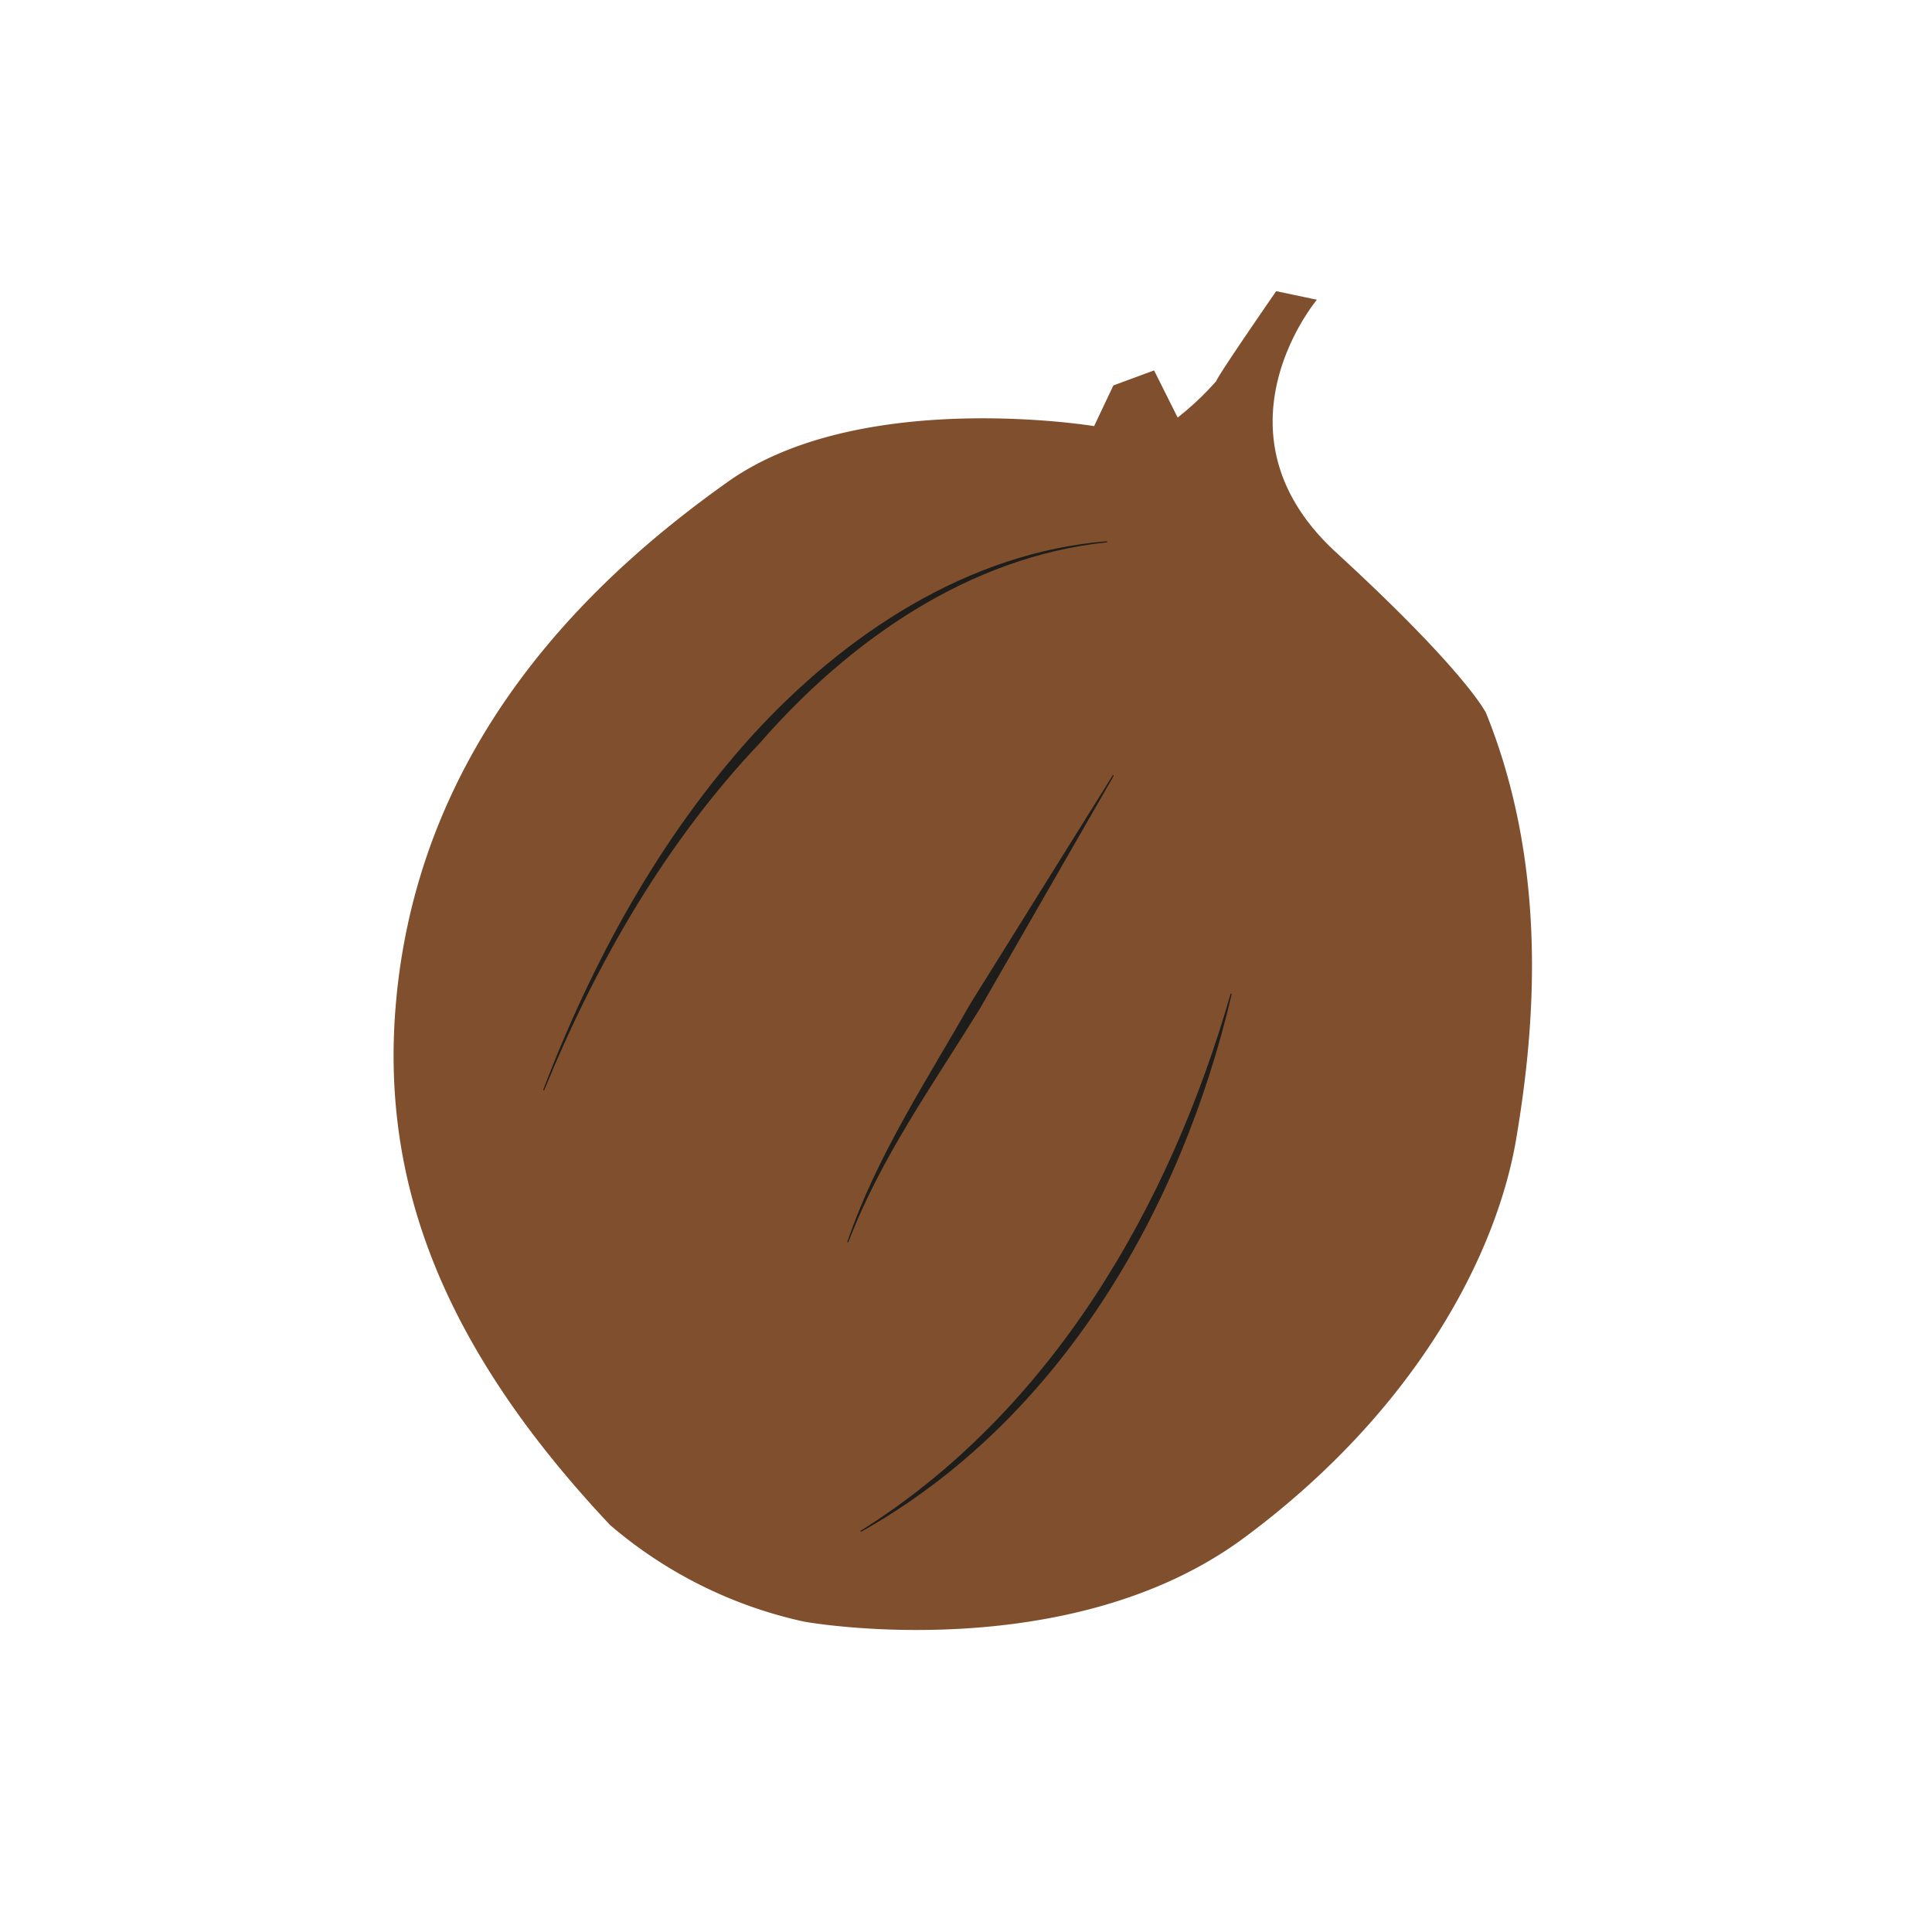 <svg id="illustration_couleur" data-name="illustration couleur" xmlns="http://www.w3.org/2000/svg" viewBox="0 0 141.732 141.732"><path d="M58.894,118.943c.783.171,19.642,3.3,32.371-6.128s18.542-20.899,19.957-29.228,2.357-19.957-2.2-31.271c0,0-1.414-2.986-11-11.785s-1.414-18.542-1.414-18.542l-2.986-.629s-4.243,6.128-4.4,6.6a21.377,21.377,0,0,1-2.829,2.671l-1.729-3.457-2.986,1.1-1.414,2.986s-17.128-2.828-26.871,4.086S30.695,54.267,29.037,73.688c-1.1,12.885,3.3,24.985,15.714,38.185A32.496,32.496,0,0,0,58.894,118.943Z" style="fill:#804f2d"/><path d="M81.207,39.785C71.061,40.836,62.256,47.041,55.764,54.485c-6.896,7.263-12.023,16.156-15.847,25.502l-.073-.028c3.609-9.436,8.53-18.481,15.341-26.004,6.752-7.396,15.81-13.436,26.023-14.248Z" style="fill:#1d1d1b"/><path d="M63.12,112.308c13.987-8.76,22.688-23.798,27.163-39.415l.077.018C86.667,88.769,77.689,104.244,63.153,112.379Z" style="fill:#1d1d1b"/><path d="M81.712,56.895,71.875,74.01c-3.44,5.573-7.315,11.001-9.643,17.127l-.078-.013c2.123-6.26,5.803-11.811,9.046-17.517L81.646,56.852Z" style="fill:#1d1d1b"/></svg>